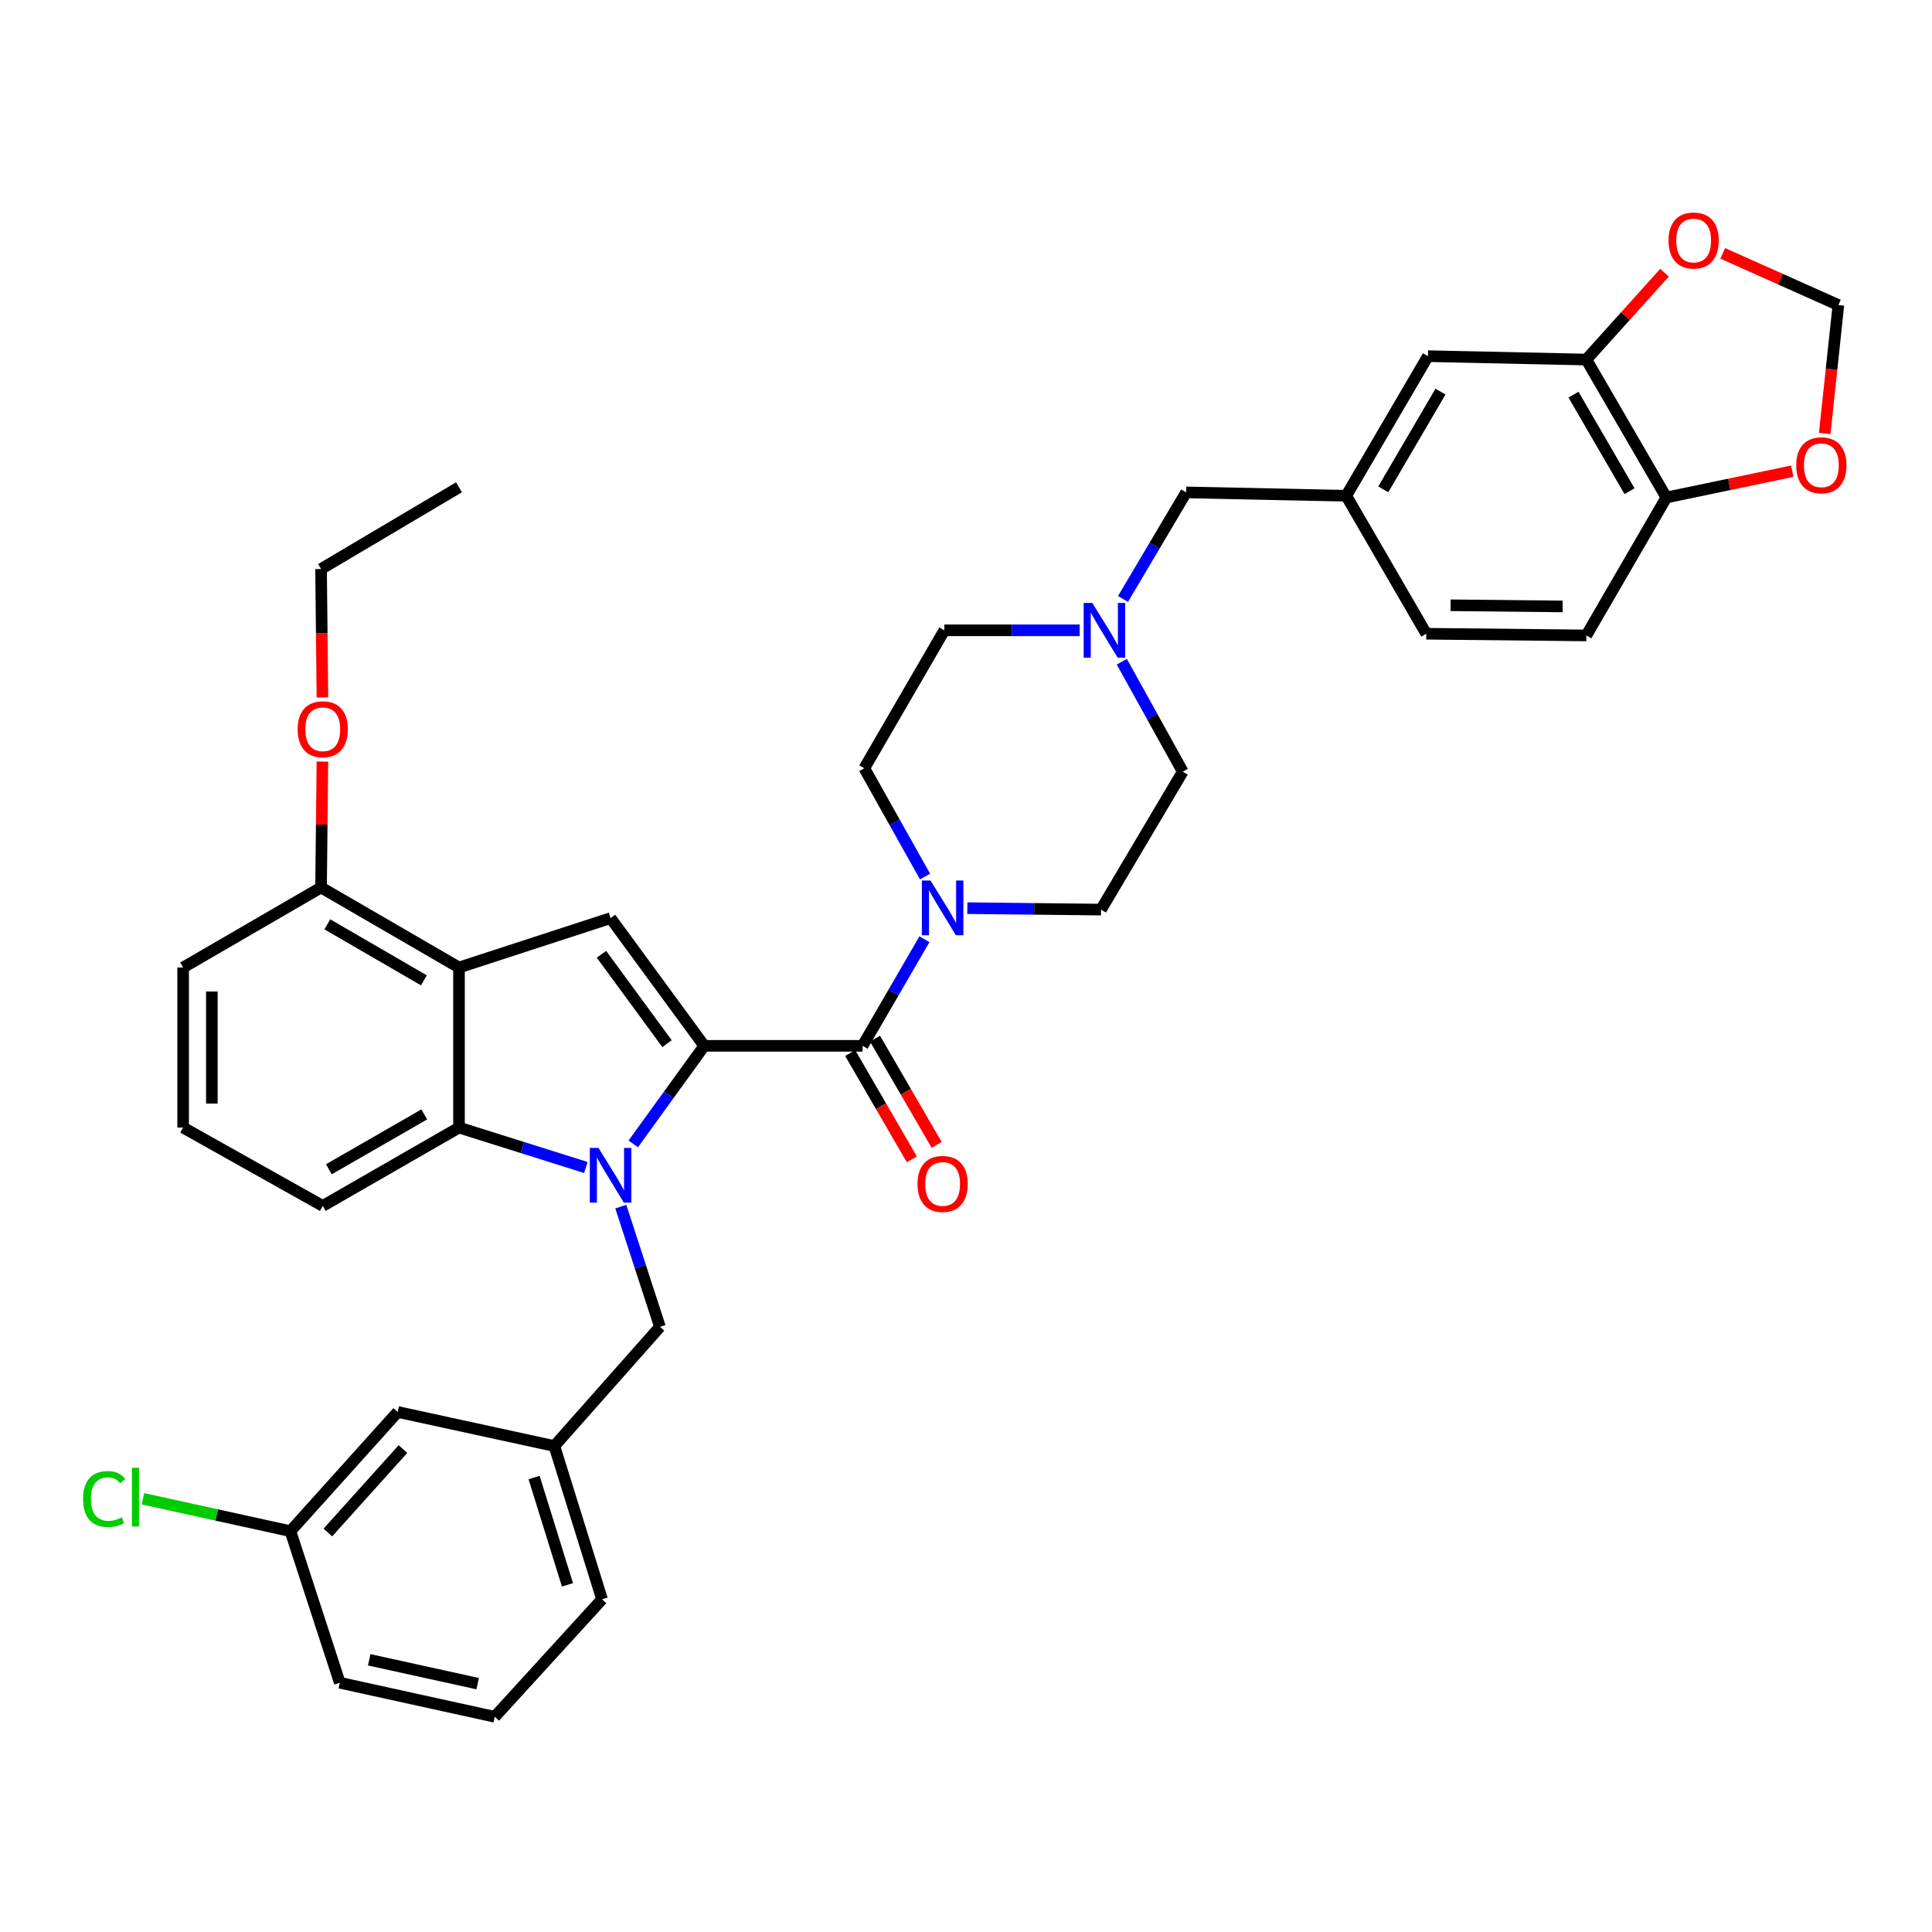 <?xml version='1.0' encoding='iso-8859-1'?>
<svg version='1.1' baseProfile='full'
              xmlns='http://www.w3.org/2000/svg'
                      xmlns:rdkit='http://www.rdkit.org/xml'
                      xmlns:xlink='http://www.w3.org/1999/xlink'
                  xml:space='preserve'
width='1000px' height='1000px' viewBox='0 0 1000 1000'>
<!-- END OF HEADER -->
<rect style='opacity:1.0;fill:#FFFFFF;stroke:none' width='1000' height='1000' x='0' y='0'> </rect>
<path class='bond-0' d='M 94.789,500.776 L 94.789,583.632' style='fill:none;fill-rule:evenodd;stroke:#000000;stroke-width:6px;stroke-linecap:butt;stroke-linejoin:miter;stroke-opacity:1' />
<path class='bond-0' d='M 109.656,513.205 L 109.656,571.203' style='fill:none;fill-rule:evenodd;stroke:#000000;stroke-width:6px;stroke-linecap:butt;stroke-linejoin:miter;stroke-opacity:1' />
<path class='bond-1' d='M 94.789,500.776 L 166.179,459.353' style='fill:none;fill-rule:evenodd;stroke:#000000;stroke-width:6px;stroke-linecap:butt;stroke-linejoin:miter;stroke-opacity:1' />
<path class='bond-2' d='M 94.789,583.632 L 167.063,624.18' style='fill:none;fill-rule:evenodd;stroke:#000000;stroke-width:6px;stroke-linecap:butt;stroke-linejoin:miter;stroke-opacity:1' />
<path class='bond-3' d='M 167.063,624.18 L 237.578,583.632' style='fill:none;fill-rule:evenodd;stroke:#000000;stroke-width:6px;stroke-linecap:butt;stroke-linejoin:miter;stroke-opacity:1' />
<path class='bond-3' d='M 170.229,605.209 L 219.589,576.825' style='fill:none;fill-rule:evenodd;stroke:#000000;stroke-width:6px;stroke-linecap:butt;stroke-linejoin:miter;stroke-opacity:1' />
<path class='bond-4' d='M 237.578,583.632 L 237.578,500.776' style='fill:none;fill-rule:evenodd;stroke:#000000;stroke-width:6px;stroke-linecap:butt;stroke-linejoin:miter;stroke-opacity:1' />
<path class='bond-5' d='M 237.578,583.632 L 270.406,593.959' style='fill:none;fill-rule:evenodd;stroke:#000000;stroke-width:6px;stroke-linecap:butt;stroke-linejoin:miter;stroke-opacity:1' />
<path class='bond-5' d='M 270.406,593.959 L 303.235,604.287' style='fill:none;fill-rule:evenodd;stroke:#0000FF;stroke-width:6px;stroke-linecap:butt;stroke-linejoin:miter;stroke-opacity:1' />
<path class='bond-6' d='M 237.578,500.776 L 166.179,459.353' style='fill:none;fill-rule:evenodd;stroke:#000000;stroke-width:6px;stroke-linecap:butt;stroke-linejoin:miter;stroke-opacity:1' />
<path class='bond-6' d='M 219.407,507.423 L 169.428,478.427' style='fill:none;fill-rule:evenodd;stroke:#000000;stroke-width:6px;stroke-linecap:butt;stroke-linejoin:miter;stroke-opacity:1' />
<path class='bond-7' d='M 237.578,500.776 L 316.031,475.22' style='fill:none;fill-rule:evenodd;stroke:#000000;stroke-width:6px;stroke-linecap:butt;stroke-linejoin:miter;stroke-opacity:1' />
<path class='bond-8' d='M 166.179,459.353 L 166.53,426.772' style='fill:none;fill-rule:evenodd;stroke:#000000;stroke-width:6px;stroke-linecap:butt;stroke-linejoin:miter;stroke-opacity:1' />
<path class='bond-8' d='M 166.53,426.772 L 166.882,394.191' style='fill:none;fill-rule:evenodd;stroke:#FF0000;stroke-width:6px;stroke-linecap:butt;stroke-linejoin:miter;stroke-opacity:1' />
<path class='bond-9' d='M 316.031,475.22 L 364.508,541.324' style='fill:none;fill-rule:evenodd;stroke:#000000;stroke-width:6px;stroke-linecap:butt;stroke-linejoin:miter;stroke-opacity:1' />
<path class='bond-9' d='M 311.313,493.928 L 345.247,540.201' style='fill:none;fill-rule:evenodd;stroke:#000000;stroke-width:6px;stroke-linecap:butt;stroke-linejoin:miter;stroke-opacity:1' />
<path class='bond-10' d='M 364.508,541.324 L 446.48,541.324' style='fill:none;fill-rule:evenodd;stroke:#000000;stroke-width:6px;stroke-linecap:butt;stroke-linejoin:miter;stroke-opacity:1' />
<path class='bond-11' d='M 364.508,541.324 L 346.141,566.705' style='fill:none;fill-rule:evenodd;stroke:#000000;stroke-width:6px;stroke-linecap:butt;stroke-linejoin:miter;stroke-opacity:1' />
<path class='bond-11' d='M 346.141,566.705 L 327.774,592.085' style='fill:none;fill-rule:evenodd;stroke:#0000FF;stroke-width:6px;stroke-linecap:butt;stroke-linejoin:miter;stroke-opacity:1' />
<path class='bond-12' d='M 166.888,360.99 L 166.534,327.758' style='fill:none;fill-rule:evenodd;stroke:#FF0000;stroke-width:6px;stroke-linecap:butt;stroke-linejoin:miter;stroke-opacity:1' />
<path class='bond-12' d='M 166.534,327.758 L 166.179,294.526' style='fill:none;fill-rule:evenodd;stroke:#000000;stroke-width:6px;stroke-linecap:butt;stroke-linejoin:miter;stroke-opacity:1' />
<path class='bond-13' d='M 821.092,186.106 L 862.516,257.505' style='fill:none;fill-rule:evenodd;stroke:#000000;stroke-width:6px;stroke-linecap:butt;stroke-linejoin:miter;stroke-opacity:1' />
<path class='bond-13' d='M 814.445,204.277 L 843.442,254.256' style='fill:none;fill-rule:evenodd;stroke:#000000;stroke-width:6px;stroke-linecap:butt;stroke-linejoin:miter;stroke-opacity:1' />
<path class='bond-14' d='M 821.092,186.106 L 841.32,163.631' style='fill:none;fill-rule:evenodd;stroke:#000000;stroke-width:6px;stroke-linecap:butt;stroke-linejoin:miter;stroke-opacity:1' />
<path class='bond-14' d='M 841.32,163.631 L 861.548,141.155' style='fill:none;fill-rule:evenodd;stroke:#FF0000;stroke-width:6px;stroke-linecap:butt;stroke-linejoin:miter;stroke-opacity:1' />
<path class='bond-15' d='M 821.092,186.106 L 739.112,184.347' style='fill:none;fill-rule:evenodd;stroke:#000000;stroke-width:6px;stroke-linecap:butt;stroke-linejoin:miter;stroke-opacity:1' />
<path class='bond-16' d='M 440.05,545.055 L 456.009,572.563' style='fill:none;fill-rule:evenodd;stroke:#000000;stroke-width:6px;stroke-linecap:butt;stroke-linejoin:miter;stroke-opacity:1' />
<path class='bond-16' d='M 456.009,572.563 L 471.968,600.07' style='fill:none;fill-rule:evenodd;stroke:#FF0000;stroke-width:6px;stroke-linecap:butt;stroke-linejoin:miter;stroke-opacity:1' />
<path class='bond-16' d='M 452.91,537.594 L 468.869,565.101' style='fill:none;fill-rule:evenodd;stroke:#000000;stroke-width:6px;stroke-linecap:butt;stroke-linejoin:miter;stroke-opacity:1' />
<path class='bond-16' d='M 468.869,565.101 L 484.828,592.609' style='fill:none;fill-rule:evenodd;stroke:#FF0000;stroke-width:6px;stroke-linecap:butt;stroke-linejoin:miter;stroke-opacity:1' />
<path class='bond-17' d='M 446.48,541.324 L 462.485,513.737' style='fill:none;fill-rule:evenodd;stroke:#000000;stroke-width:6px;stroke-linecap:butt;stroke-linejoin:miter;stroke-opacity:1' />
<path class='bond-17' d='M 462.485,513.737 L 478.491,486.149' style='fill:none;fill-rule:evenodd;stroke:#0000FF;stroke-width:6px;stroke-linecap:butt;stroke-linejoin:miter;stroke-opacity:1' />
<path class='bond-18' d='M 500.693,470.063 L 535.288,470.436' style='fill:none;fill-rule:evenodd;stroke:#0000FF;stroke-width:6px;stroke-linecap:butt;stroke-linejoin:miter;stroke-opacity:1' />
<path class='bond-18' d='M 535.288,470.436 L 569.883,470.809' style='fill:none;fill-rule:evenodd;stroke:#000000;stroke-width:6px;stroke-linecap:butt;stroke-linejoin:miter;stroke-opacity:1' />
<path class='bond-19' d='M 478.799,453.694 L 463.081,425.673' style='fill:none;fill-rule:evenodd;stroke:#0000FF;stroke-width:6px;stroke-linecap:butt;stroke-linejoin:miter;stroke-opacity:1' />
<path class='bond-19' d='M 463.081,425.673 L 447.364,397.651' style='fill:none;fill-rule:evenodd;stroke:#000000;stroke-width:6px;stroke-linecap:butt;stroke-linejoin:miter;stroke-opacity:1' />
<path class='bond-20' d='M 321.315,624.535 L 331.451,655.65' style='fill:none;fill-rule:evenodd;stroke:#0000FF;stroke-width:6px;stroke-linecap:butt;stroke-linejoin:miter;stroke-opacity:1' />
<path class='bond-20' d='M 331.451,655.65 L 341.587,686.765' style='fill:none;fill-rule:evenodd;stroke:#000000;stroke-width:6px;stroke-linecap:butt;stroke-linejoin:miter;stroke-opacity:1' />
<path class='bond-21' d='M 341.587,686.765 L 286.939,748.467' style='fill:none;fill-rule:evenodd;stroke:#000000;stroke-width:6px;stroke-linecap:butt;stroke-linejoin:miter;stroke-opacity:1' />
<path class='bond-22' d='M 581.263,310.018 L 597.607,282.44' style='fill:none;fill-rule:evenodd;stroke:#0000FF;stroke-width:6px;stroke-linecap:butt;stroke-linejoin:miter;stroke-opacity:1' />
<path class='bond-22' d='M 597.607,282.44 L 613.95,254.862' style='fill:none;fill-rule:evenodd;stroke:#000000;stroke-width:6px;stroke-linecap:butt;stroke-linejoin:miter;stroke-opacity:1' />
<path class='bond-23' d='M 558.831,326.252 L 523.809,326.252' style='fill:none;fill-rule:evenodd;stroke:#0000FF;stroke-width:6px;stroke-linecap:butt;stroke-linejoin:miter;stroke-opacity:1' />
<path class='bond-23' d='M 523.809,326.252 L 488.787,326.252' style='fill:none;fill-rule:evenodd;stroke:#000000;stroke-width:6px;stroke-linecap:butt;stroke-linejoin:miter;stroke-opacity:1' />
<path class='bond-24' d='M 580.65,342.504 L 596.42,370.957' style='fill:none;fill-rule:evenodd;stroke:#0000FF;stroke-width:6px;stroke-linecap:butt;stroke-linejoin:miter;stroke-opacity:1' />
<path class='bond-24' d='M 596.42,370.957 L 612.19,399.411' style='fill:none;fill-rule:evenodd;stroke:#000000;stroke-width:6px;stroke-linecap:butt;stroke-linejoin:miter;stroke-opacity:1' />
<path class='bond-25' d='M 862.516,257.505 L 895.097,250.701' style='fill:none;fill-rule:evenodd;stroke:#000000;stroke-width:6px;stroke-linecap:butt;stroke-linejoin:miter;stroke-opacity:1' />
<path class='bond-25' d='M 895.097,250.701 L 927.679,243.897' style='fill:none;fill-rule:evenodd;stroke:#FF0000;stroke-width:6px;stroke-linecap:butt;stroke-linejoin:miter;stroke-opacity:1' />
<path class='bond-26' d='M 862.516,257.505 L 821.092,328.896' style='fill:none;fill-rule:evenodd;stroke:#000000;stroke-width:6px;stroke-linecap:butt;stroke-linejoin:miter;stroke-opacity:1' />
<path class='bond-27' d='M 891.675,131.134 L 921.608,144.516' style='fill:none;fill-rule:evenodd;stroke:#FF0000;stroke-width:6px;stroke-linecap:butt;stroke-linejoin:miter;stroke-opacity:1' />
<path class='bond-27' d='M 921.608,144.516 L 951.541,157.899' style='fill:none;fill-rule:evenodd;stroke:#000000;stroke-width:6px;stroke-linecap:butt;stroke-linejoin:miter;stroke-opacity:1' />
<path class='bond-28' d='M 944.473,224.351 L 948.007,191.125' style='fill:none;fill-rule:evenodd;stroke:#FF0000;stroke-width:6px;stroke-linecap:butt;stroke-linejoin:miter;stroke-opacity:1' />
<path class='bond-28' d='M 948.007,191.125 L 951.541,157.899' style='fill:none;fill-rule:evenodd;stroke:#000000;stroke-width:6px;stroke-linecap:butt;stroke-linejoin:miter;stroke-opacity:1' />
<path class='bond-29' d='M 205.852,730.832 L 150.32,792.534' style='fill:none;fill-rule:evenodd;stroke:#000000;stroke-width:6px;stroke-linecap:butt;stroke-linejoin:miter;stroke-opacity:1' />
<path class='bond-29' d='M 208.573,750.033 L 169.701,793.224' style='fill:none;fill-rule:evenodd;stroke:#000000;stroke-width:6px;stroke-linecap:butt;stroke-linejoin:miter;stroke-opacity:1' />
<path class='bond-30' d='M 205.852,730.832 L 286.939,748.467' style='fill:none;fill-rule:evenodd;stroke:#000000;stroke-width:6px;stroke-linecap:butt;stroke-linejoin:miter;stroke-opacity:1' />
<path class='bond-31' d='M 150.32,792.534 L 112.161,784.148' style='fill:none;fill-rule:evenodd;stroke:#000000;stroke-width:6px;stroke-linecap:butt;stroke-linejoin:miter;stroke-opacity:1' />
<path class='bond-31' d='M 112.161,784.148 L 74.001,775.762' style='fill:none;fill-rule:evenodd;stroke:#00CC00;stroke-width:6px;stroke-linecap:butt;stroke-linejoin:miter;stroke-opacity:1' />
<path class='bond-32' d='M 150.32,792.534 L 175.876,870.986' style='fill:none;fill-rule:evenodd;stroke:#000000;stroke-width:6px;stroke-linecap:butt;stroke-linejoin:miter;stroke-opacity:1' />
<path class='bond-33' d='M 286.939,748.467 L 311.62,827.795' style='fill:none;fill-rule:evenodd;stroke:#000000;stroke-width:6px;stroke-linecap:butt;stroke-linejoin:miter;stroke-opacity:1' />
<path class='bond-33' d='M 276.445,764.783 L 293.721,820.313' style='fill:none;fill-rule:evenodd;stroke:#000000;stroke-width:6px;stroke-linecap:butt;stroke-linejoin:miter;stroke-opacity:1' />
<path class='bond-34' d='M 166.179,294.526 L 237.578,252.219' style='fill:none;fill-rule:evenodd;stroke:#000000;stroke-width:6px;stroke-linecap:butt;stroke-linejoin:miter;stroke-opacity:1' />
<path class='bond-35' d='M 256.088,888.613 L 311.62,827.795' style='fill:none;fill-rule:evenodd;stroke:#000000;stroke-width:6px;stroke-linecap:butt;stroke-linejoin:miter;stroke-opacity:1' />
<path class='bond-36' d='M 256.088,888.613 L 175.876,870.986' style='fill:none;fill-rule:evenodd;stroke:#000000;stroke-width:6px;stroke-linecap:butt;stroke-linejoin:miter;stroke-opacity:1' />
<path class='bond-36' d='M 247.248,871.448 L 191.099,859.109' style='fill:none;fill-rule:evenodd;stroke:#000000;stroke-width:6px;stroke-linecap:butt;stroke-linejoin:miter;stroke-opacity:1' />
<path class='bond-37' d='M 739.112,184.347 L 696.805,256.621' style='fill:none;fill-rule:evenodd;stroke:#000000;stroke-width:6px;stroke-linecap:butt;stroke-linejoin:miter;stroke-opacity:1' />
<path class='bond-37' d='M 745.597,202.699 L 715.982,253.291' style='fill:none;fill-rule:evenodd;stroke:#000000;stroke-width:6px;stroke-linecap:butt;stroke-linejoin:miter;stroke-opacity:1' />
<path class='bond-38' d='M 696.805,256.621 L 613.95,254.862' style='fill:none;fill-rule:evenodd;stroke:#000000;stroke-width:6px;stroke-linecap:butt;stroke-linejoin:miter;stroke-opacity:1' />
<path class='bond-39' d='M 696.805,256.621 L 738.237,328.02' style='fill:none;fill-rule:evenodd;stroke:#000000;stroke-width:6px;stroke-linecap:butt;stroke-linejoin:miter;stroke-opacity:1' />
<path class='bond-40' d='M 821.092,328.896 L 738.237,328.02' style='fill:none;fill-rule:evenodd;stroke:#000000;stroke-width:6px;stroke-linecap:butt;stroke-linejoin:miter;stroke-opacity:1' />
<path class='bond-40' d='M 808.821,313.897 L 750.822,313.284' style='fill:none;fill-rule:evenodd;stroke:#000000;stroke-width:6px;stroke-linecap:butt;stroke-linejoin:miter;stroke-opacity:1' />
<path class='bond-41' d='M 488.787,326.252 L 447.364,397.651' style='fill:none;fill-rule:evenodd;stroke:#000000;stroke-width:6px;stroke-linecap:butt;stroke-linejoin:miter;stroke-opacity:1' />
<path class='bond-42' d='M 612.19,399.411 L 569.883,470.809' style='fill:none;fill-rule:evenodd;stroke:#000000;stroke-width:6px;stroke-linecap:butt;stroke-linejoin:miter;stroke-opacity:1' />
<path  class='atom-8' d='M 154.063 377.461
Q 154.063 370.661, 157.423 366.861
Q 160.783 363.061, 167.063 363.061
Q 173.343 363.061, 176.703 366.861
Q 180.063 370.661, 180.063 377.461
Q 180.063 384.341, 176.663 388.261
Q 173.263 392.141, 167.063 392.141
Q 160.823 392.141, 157.423 388.261
Q 154.063 384.381, 154.063 377.461
M 167.063 388.941
Q 171.383 388.941, 173.703 386.061
Q 176.063 383.141, 176.063 377.461
Q 176.063 371.901, 173.703 369.101
Q 171.383 366.261, 167.063 366.261
Q 162.743 366.261, 160.383 369.061
Q 158.063 371.861, 158.063 377.461
Q 158.063 383.181, 160.383 386.061
Q 162.743 388.941, 167.063 388.941
' fill='#FF0000'/>
<path  class='atom-11' d='M 474.903 612.803
Q 474.903 606.003, 478.263 602.203
Q 481.623 598.403, 487.903 598.403
Q 494.183 598.403, 497.543 602.203
Q 500.903 606.003, 500.903 612.803
Q 500.903 619.683, 497.503 623.603
Q 494.103 627.483, 487.903 627.483
Q 481.663 627.483, 478.263 623.603
Q 474.903 619.723, 474.903 612.803
M 487.903 624.283
Q 492.223 624.283, 494.543 621.403
Q 496.903 618.483, 496.903 612.803
Q 496.903 607.243, 494.543 604.443
Q 492.223 601.603, 487.903 601.603
Q 483.583 601.603, 481.223 604.403
Q 478.903 607.203, 478.903 612.803
Q 478.903 618.523, 481.223 621.403
Q 483.583 624.283, 487.903 624.283
' fill='#FF0000'/>
<path  class='atom-12' d='M 481.643 455.766
L 490.923 470.766
Q 491.843 472.246, 493.323 474.926
Q 494.803 477.606, 494.883 477.766
L 494.883 455.766
L 498.643 455.766
L 498.643 484.086
L 494.763 484.086
L 484.803 467.686
Q 483.643 465.766, 482.403 463.566
Q 481.203 461.366, 480.843 460.686
L 480.843 484.086
L 477.163 484.086
L 477.163 455.766
L 481.643 455.766
' fill='#0000FF'/>
<path  class='atom-13' d='M 309.771 594.152
L 319.051 609.152
Q 319.971 610.632, 321.451 613.312
Q 322.931 615.992, 323.011 616.152
L 323.011 594.152
L 326.771 594.152
L 326.771 622.472
L 322.891 622.472
L 312.931 606.072
Q 311.771 604.152, 310.531 601.952
Q 309.331 599.752, 308.971 599.072
L 308.971 622.472
L 305.291 622.472
L 305.291 594.152
L 309.771 594.152
' fill='#0000FF'/>
<path  class='atom-15' d='M 565.382 312.092
L 574.662 327.092
Q 575.582 328.572, 577.062 331.252
Q 578.542 333.932, 578.622 334.092
L 578.622 312.092
L 582.382 312.092
L 582.382 340.412
L 578.502 340.412
L 568.542 324.012
Q 567.382 322.092, 566.142 319.892
Q 564.942 317.692, 564.582 317.012
L 564.582 340.412
L 560.902 340.412
L 560.902 312.092
L 565.382 312.092
' fill='#0000FF'/>
<path  class='atom-17' d='M 863.624 124.485
Q 863.624 117.685, 866.984 113.885
Q 870.344 110.085, 876.624 110.085
Q 882.904 110.085, 886.264 113.885
Q 889.624 117.685, 889.624 124.485
Q 889.624 131.365, 886.224 135.285
Q 882.824 139.165, 876.624 139.165
Q 870.384 139.165, 866.984 135.285
Q 863.624 131.405, 863.624 124.485
M 876.624 135.965
Q 880.944 135.965, 883.264 133.085
Q 885.624 130.165, 885.624 124.485
Q 885.624 118.925, 883.264 116.125
Q 880.944 113.285, 876.624 113.285
Q 872.304 113.285, 869.944 116.085
Q 867.624 118.885, 867.624 124.485
Q 867.624 130.205, 869.944 133.085
Q 872.304 135.965, 876.624 135.965
' fill='#FF0000'/>
<path  class='atom-18' d='M 929.728 240.834
Q 929.728 234.034, 933.088 230.234
Q 936.448 226.434, 942.728 226.434
Q 949.008 226.434, 952.368 230.234
Q 955.728 234.034, 955.728 240.834
Q 955.728 247.714, 952.328 251.634
Q 948.928 255.514, 942.728 255.514
Q 936.488 255.514, 933.088 251.634
Q 929.728 247.754, 929.728 240.834
M 942.728 252.314
Q 947.048 252.314, 949.368 249.434
Q 951.728 246.514, 951.728 240.834
Q 951.728 235.274, 949.368 232.474
Q 947.048 229.634, 942.728 229.634
Q 938.408 229.634, 936.048 232.434
Q 933.728 235.234, 933.728 240.834
Q 933.728 246.554, 936.048 249.434
Q 938.408 252.314, 942.728 252.314
' fill='#FF0000'/>
<path  class='atom-21' d='M 42.988 775.887
Q 42.988 768.847, 46.268 765.167
Q 49.588 761.447, 55.868 761.447
Q 61.708 761.447, 64.828 765.567
L 62.188 767.727
Q 59.908 764.727, 55.868 764.727
Q 51.588 764.727, 49.308 767.607
Q 47.068 770.447, 47.068 775.887
Q 47.068 781.487, 49.388 784.367
Q 51.748 787.247, 56.308 787.247
Q 59.428 787.247, 63.068 785.367
L 64.188 788.367
Q 62.708 789.327, 60.468 789.887
Q 58.228 790.447, 55.748 790.447
Q 49.588 790.447, 46.268 786.687
Q 42.988 782.927, 42.988 775.887
' fill='#00CC00'/>
<path  class='atom-21' d='M 68.268 759.727
L 71.948 759.727
L 71.948 790.087
L 68.268 790.087
L 68.268 759.727
' fill='#00CC00'/>
</svg>
